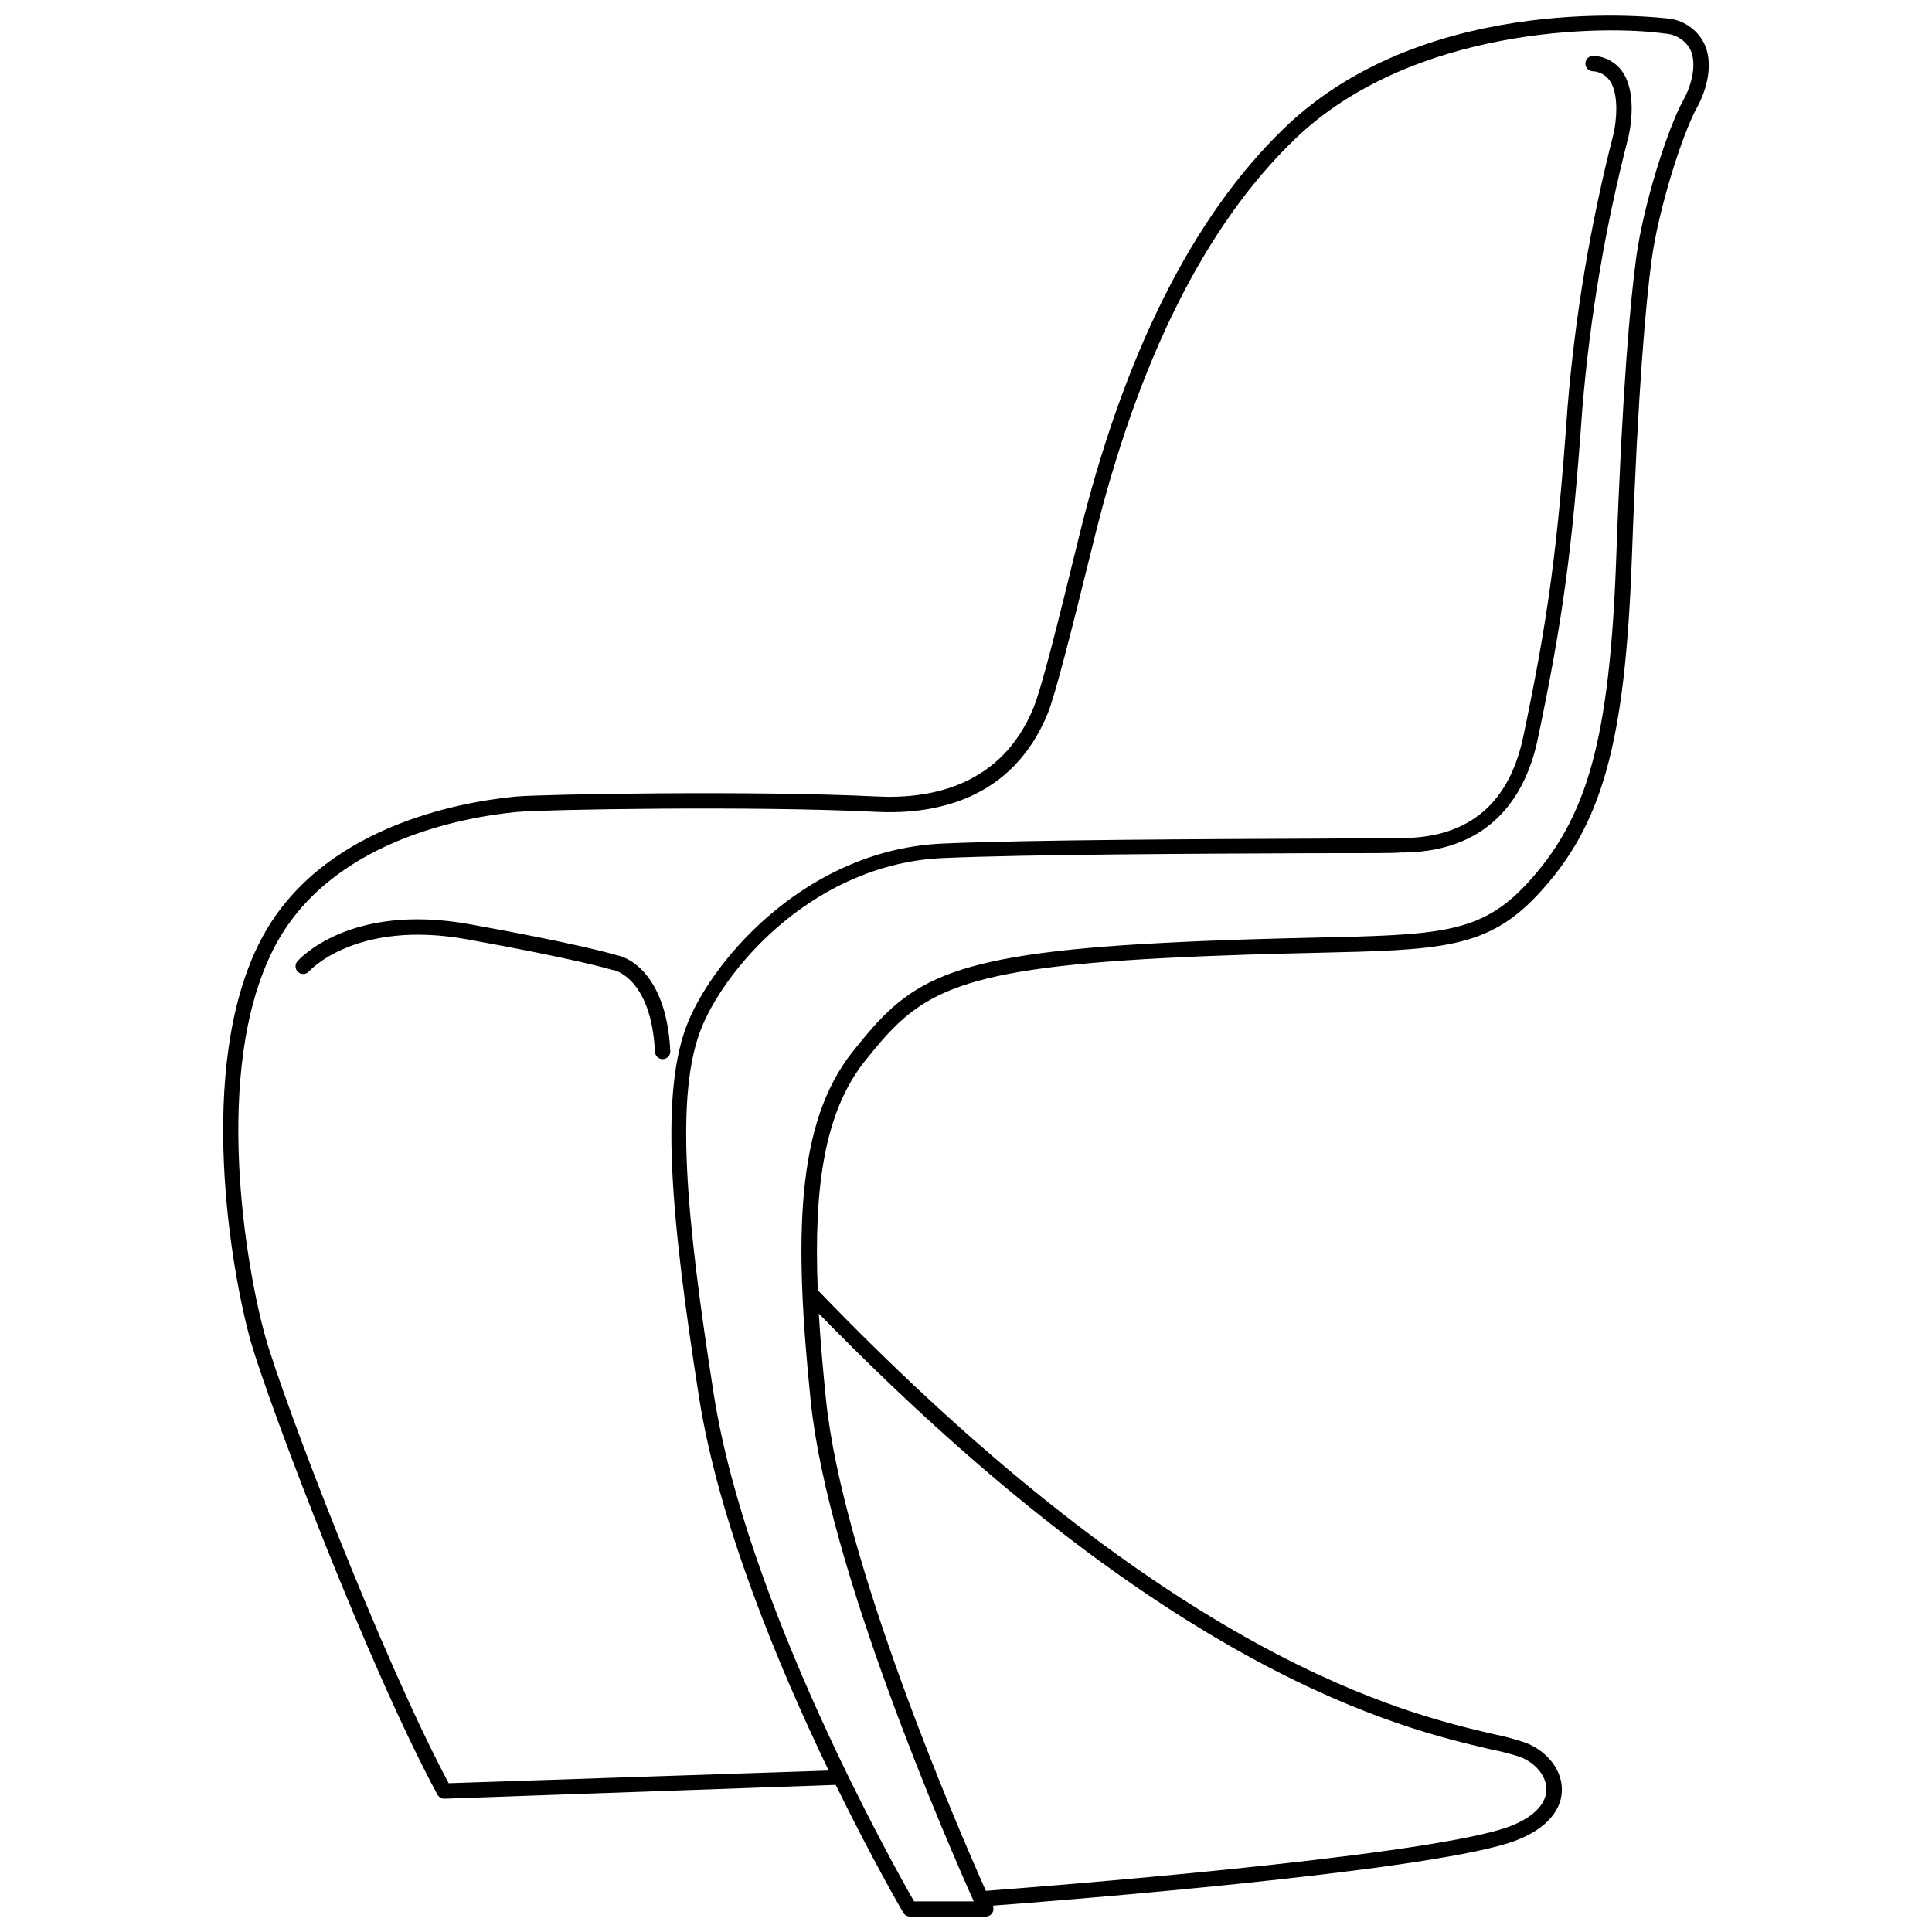 <?xml version="1.0" encoding="UTF-8"?>
<!-- Uploaded to: ICON Repo, www.svgrepo.com, Generator: ICON Repo Mixer Tools -->
<svg width="800px" height="800px" version="1.1" viewBox="144 144 512 512" xmlns="http://www.w3.org/2000/svg">
 <defs>
  <clipPath id="a">
   <path d="m203 148.09h394v503.81h-394z"/>
  </clipPath>
 </defs>
 <g clip-path="url(#a)">
  <path d="m595.5 155.27c-1.938-3.668-5.621-6.086-9.758-6.402-0.629 0-63.023-8.031-101.46 29.133-24.254 23.418-42.59 60.055-54.504 108.89-5.672 23.277-9.859 39.766-11.914 44.727-8.496 20.676-27.199 24.172-41.434 23.461-33.238-1.648-89.449-0.57-95.367 0h-0.242c-15.246 1.465-52.348 8.133-67.859 38.34-17.219 33.543-7.625 88.027-2.481 106.18 4.859 16.871 31.285 86.477 49.461 120.02 0.367 0.672 1.082 1.082 1.852 1.055l103.68-3.66c9.82 20.047 17.707 33.562 17.91 33.871 0.359 0.625 1.027 1.012 1.75 1.016h20.125c0.695-0.004 1.34-0.363 1.707-0.953 0.363-0.582 0.41-1.309 0.121-1.934 18.176-1.363 112-8.762 136.72-16.59 8.762-2.785 13.906-7.828 14.109-13.824 0.164-5.305-3.68-10.449-9.594-12.746h-0.004c-2.789-0.957-5.644-1.723-8.539-2.297-23.176-5.387-84.715-19.699-179.06-117.65-1.098-27.098 1.707-47.285 12.586-60.848 13.723-17.137 21.59-24.211 79.285-27.16 16.082-0.832 29.254-1.137 39.867-1.383 33.156-0.754 45.559-1.035 58.957-15.309 17.18-18.297 23.258-40.07 25.047-89.449 1.625-45.113 3.742-67.758 5.227-78.84 1.809-13.418 8.133-33.422 12.016-40.395 2.617-4.754 4.547-11.828 1.805-17.258zm-56.68 452.27c2.691 0.523 5.356 1.203 7.969 2.035 4.309 1.688 7.137 5.227 7.016 8.824-0.141 4.188-4.25 7.867-11.262 10.164-24.742 7.848-124.15 15.551-137.27 16.527-7.727-17.301-37.977-87.418-42.367-130.11-0.832-8.133-1.484-15.695-1.91-22.871 93.352 95.75 154.58 109.98 177.82 115.43zm51.25-436.95c-4.066 7.297-10.57 27.586-12.48 41.84-1.504 11.141-3.641 33.949-5.266 79.285-1.75 48.16-7.562 69.242-23.949 86.766-12.199 13.012-23.238 13.273-56.051 14.008-10.613 0.242-23.848 0.551-39.988 1.383-59.445 3.051-67.719 10.531-82.254 28.684-15.328 19.129-15.652 49.707-11.223 92.824 4.535 44.32 36.328 117.16 43.199 132.51l-15.812 0.004c-5.246-9.148-44.379-78.715-53.102-134.48-7.379-47.105-10.449-79.836-3.051-97.48 6.891-16.445 30.312-43.078 63.836-44.543 22.953-0.996 69.914-1.16 97.988-1.281 14.883 0 22.078 0 23.137-0.184h1.035c24.172-0.367 32.629-16.609 35.453-30.168 6.648-31.652 9.168-50.457 11.793-87.418 2.019-24.297 6.102-48.379 12.199-71.988 0.121-0.469 2.723-11.324-1.668-17.484v0.004c-1.75-2.418-4.5-3.914-7.481-4.066-1.121-0.109-2.121 0.715-2.227 1.84-0.105 1.121 0.719 2.117 1.84 2.227 1.809 0.062 3.488 0.953 4.555 2.418 2.746 3.863 1.668 11.547 1.035 14.23-6.106 23.852-10.188 48.18-12.195 72.719-2.602 36.777-5.102 55.461-11.691 86.91-3.699 17.605-14.23 26.672-31.551 26.938h-1.363c-0.914 0-10.57 0.121-22.77 0.164-28.094 0.121-75.117 0.285-98.152 1.301-35.395 1.523-60.137 29.66-67.414 47.023-7.766 18.52-4.695 51.859 2.785 99.617 5.227 33.359 21.121 71.5 34.379 99.027l-100.71 3.348c-17.973-33.727-43.832-101.51-48.508-118.04-5.043-17.727-14.434-70.848 2.176-103.21 14.598-28.461 50.051-34.766 64.629-36.168h0.266c5.856-0.59 61.66-1.648 94.777 0 15.512 0.773 35.984-3.109 45.418-26.082 2.031-5.102 6.098-21.082 12.055-45.215 11.727-48.094 29.637-84.059 53.383-106.93 31.145-30.047 82.496-30.312 98.051-28.035 2.828 0.117 5.391 1.695 6.769 4.168 1.848 3.762 0.406 9.516-1.852 13.539zm-268.43 251.95c0.027 0.539-0.16 1.07-0.523 1.469-0.359 0.402-0.867 0.641-1.406 0.668h-0.102c-1.086 0-1.98-0.848-2.035-1.934-0.977-19.414-10.59-21.609-11.02-21.691h-0.223s-8.906-2.785-38.625-8.133c-29.457-5.285-41.738 8.418-41.859 8.539-0.746 0.809-1.996 0.879-2.824 0.156-0.832-0.719-0.938-1.965-0.246-2.816 0.551-0.629 13.945-15.574 45.641-9.879 28.785 5.184 38.016 7.91 39.113 8.254 1.508 0.16 13.012 3.492 14.109 25.367z"/>
 </g>
</svg>